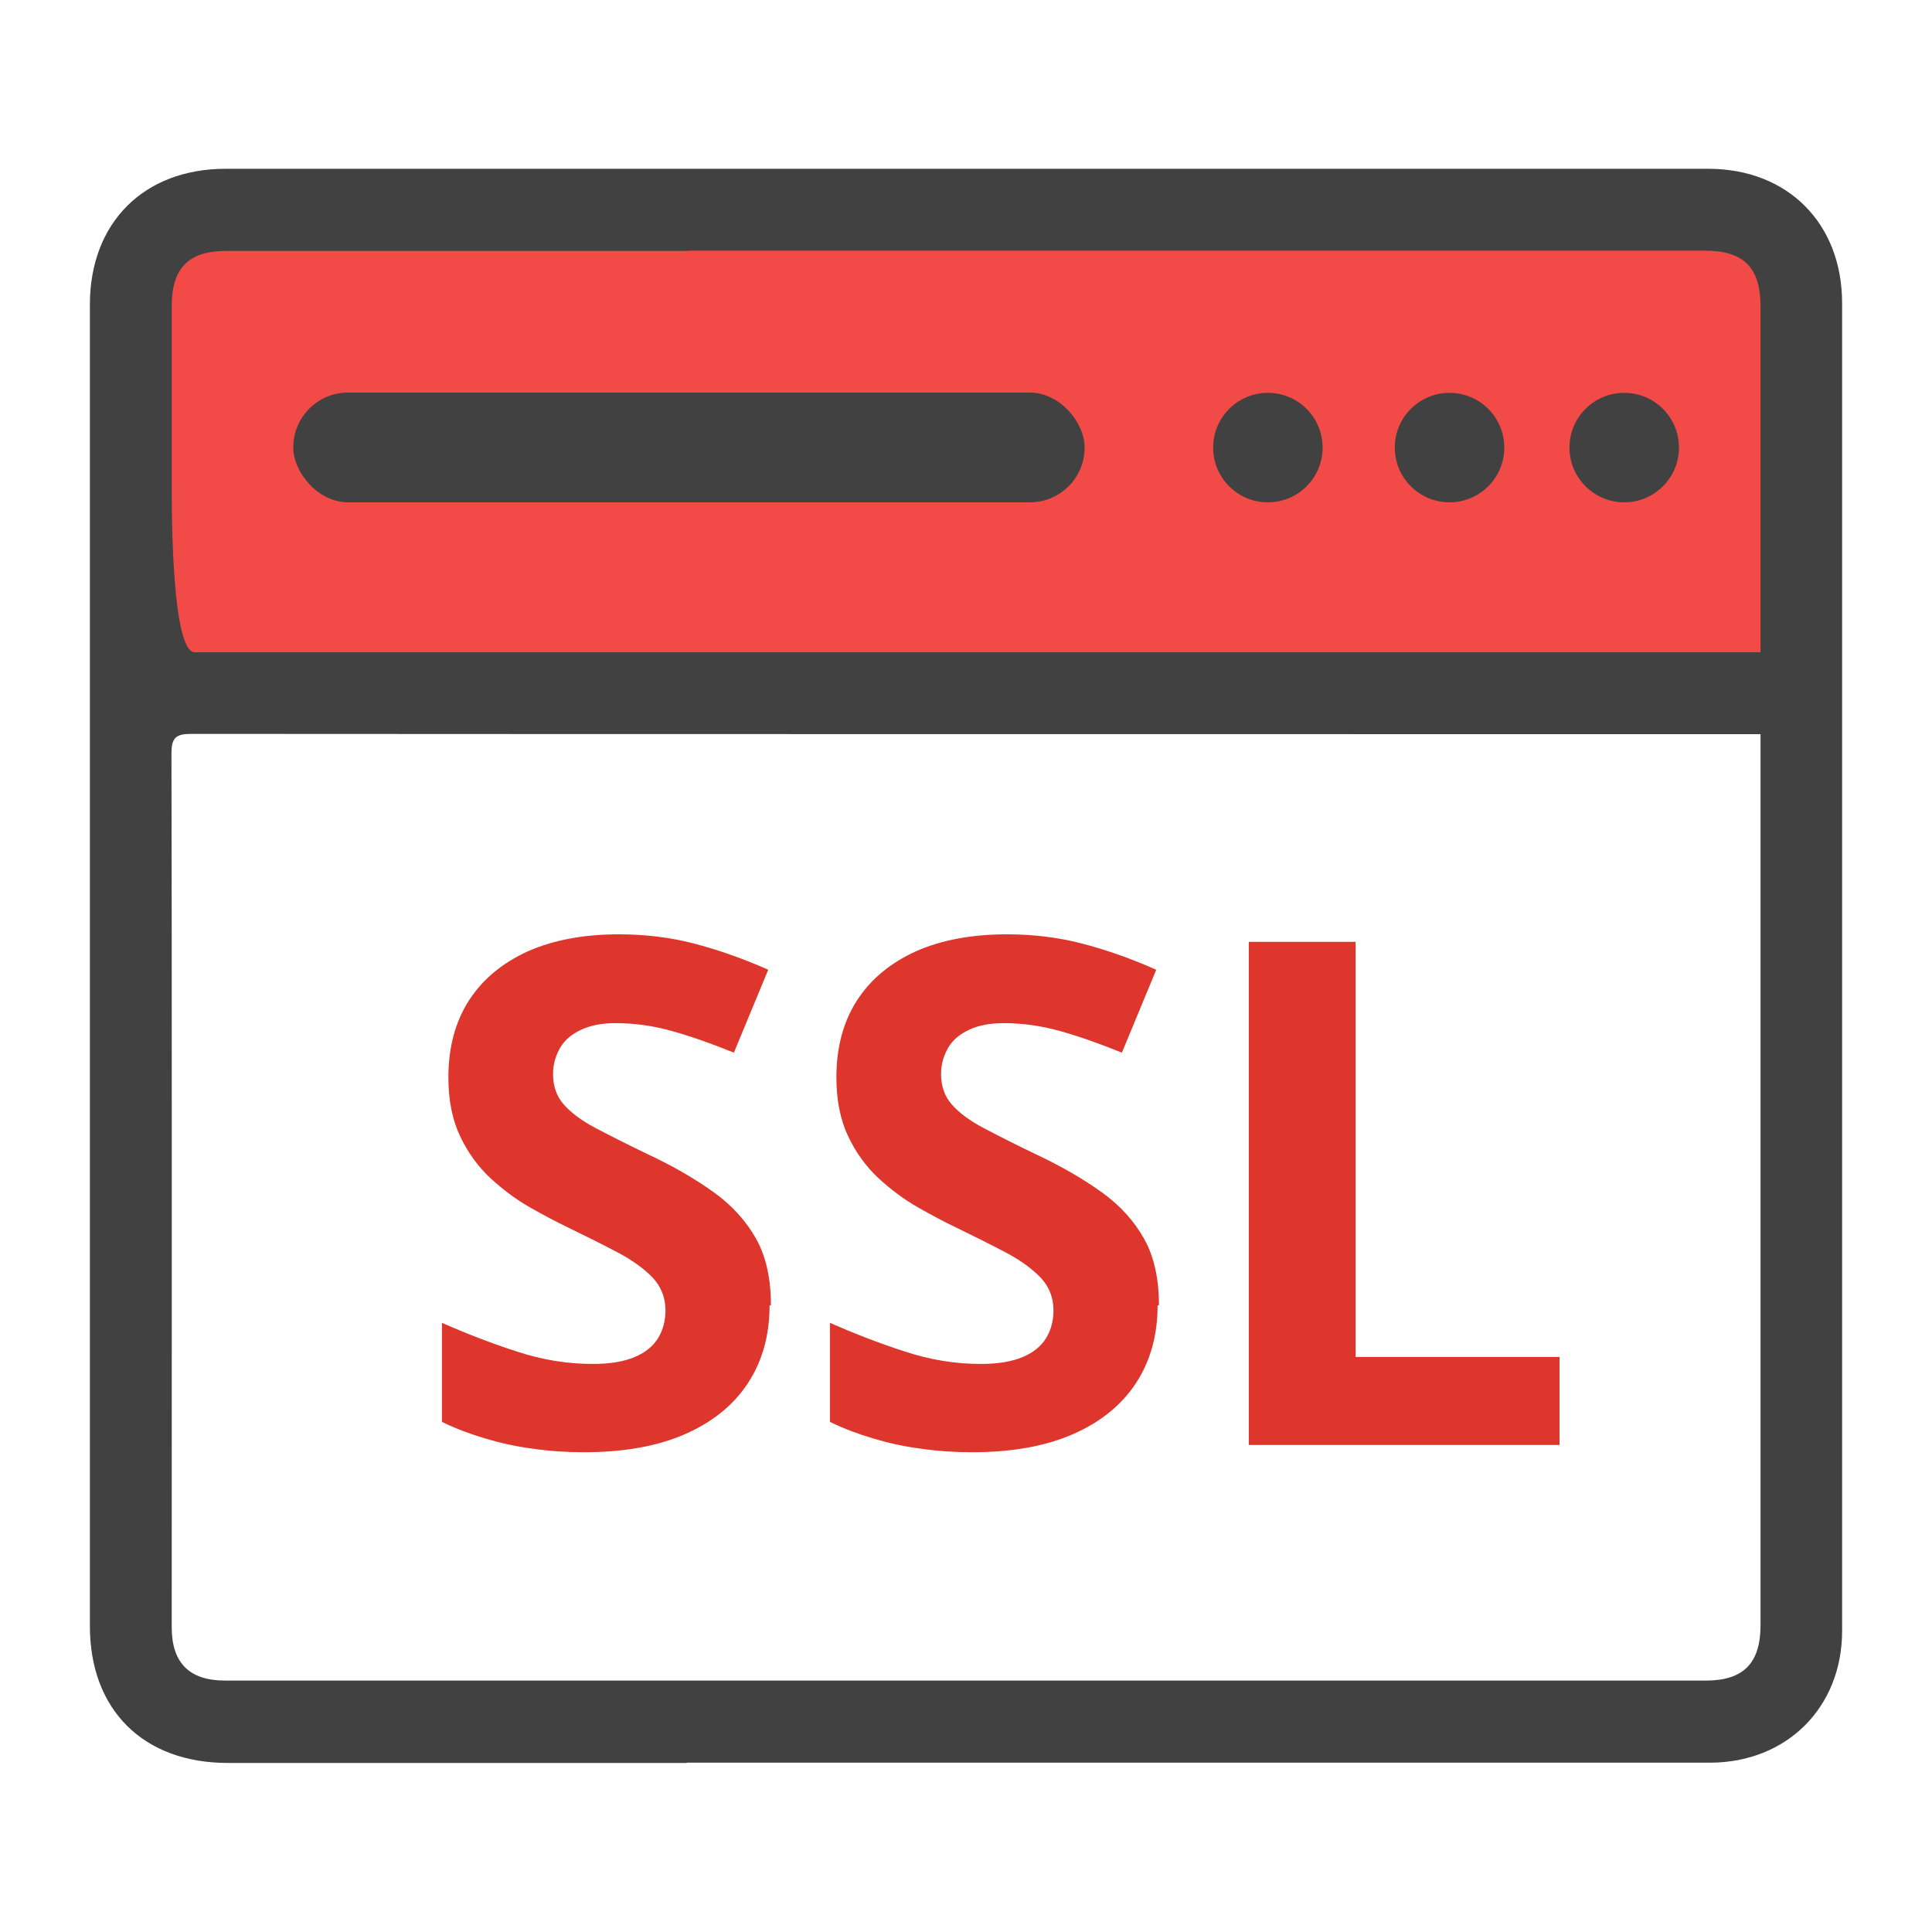<svg xmlns="http://www.w3.org/2000/svg" id="Layer_1" viewBox="0 0 72 72"><defs><style>.cls-1{fill:#de352c;}.cls-2{fill:#f24a46;}.cls-3{fill:#414141;}</style></defs><rect class="cls-2" x="5.51" y="8.51" width="60.83" height="16.79"></rect><g><path class="cls-1" d="M28.68,48.65c0,1.11-.27,2.08-.81,2.9-.54,.82-1.32,1.45-2.35,1.9s-2.28,.67-3.75,.67c-.65,0-1.28-.04-1.9-.13-.62-.08-1.21-.21-1.78-.38-.57-.17-1.11-.37-1.62-.62v-3.69c.89,.39,1.81,.75,2.77,1.06,.96,.32,1.91,.47,2.85,.47,.65,0,1.17-.09,1.57-.26s.69-.41,.87-.71c.18-.3,.27-.64,.27-1.03,0-.47-.16-.87-.47-1.21-.32-.33-.75-.65-1.3-.94-.55-.29-1.17-.6-1.87-.94-.44-.21-.91-.46-1.42-.75-.51-.29-1-.66-1.46-1.08-.46-.43-.84-.95-1.13-1.56s-.44-1.34-.44-2.2c0-1.12,.26-2.08,.77-2.87,.51-.79,1.25-1.4,2.2-1.83,.95-.42,2.08-.63,3.38-.63,.98,0,1.9,.11,2.79,.34,.89,.23,1.81,.55,2.78,.98l-1.28,3.09c-.86-.35-1.64-.62-2.32-.81s-1.38-.29-2.09-.29c-.5,0-.92,.08-1.27,.24s-.62,.38-.79,.67-.27,.62-.27,.99c0,.44,.13,.82,.39,1.12s.65,.6,1.18,.88,1.18,.61,1.97,.99c.96,.45,1.78,.93,2.46,1.42s1.2,1.07,1.57,1.73c.37,.66,.55,1.49,.55,2.47Z"></path><path class="cls-1" d="M43.14,48.65c0,1.11-.27,2.08-.81,2.9-.54,.82-1.32,1.45-2.35,1.9s-2.28,.67-3.75,.67c-.65,0-1.28-.04-1.9-.13-.62-.08-1.21-.21-1.78-.38-.57-.17-1.11-.37-1.62-.62v-3.69c.89,.39,1.81,.75,2.77,1.06,.96,.32,1.91,.47,2.85,.47,.65,0,1.17-.09,1.57-.26s.69-.41,.87-.71c.18-.3,.27-.64,.27-1.03,0-.47-.16-.87-.47-1.21-.32-.33-.75-.65-1.3-.94-.55-.29-1.17-.6-1.87-.94-.44-.21-.91-.46-1.42-.75-.51-.29-1-.66-1.46-1.08-.46-.43-.84-.95-1.13-1.56s-.44-1.34-.44-2.2c0-1.12,.26-2.08,.77-2.87,.51-.79,1.25-1.4,2.2-1.83,.95-.42,2.08-.63,3.38-.63,.98,0,1.9,.11,2.79,.34,.89,.23,1.81,.55,2.78,.98l-1.28,3.09c-.86-.35-1.64-.62-2.32-.81s-1.38-.29-2.09-.29c-.5,0-.92,.08-1.27,.24s-.62,.38-.79,.67-.27,.62-.27,.99c0,.44,.13,.82,.39,1.12s.65,.6,1.18,.88,1.18,.61,1.97,.99c.96,.45,1.78,.93,2.46,1.42s1.2,1.07,1.57,1.73c.37,.66,.55,1.49,.55,2.47Z"></path><path class="cls-1" d="M46.54,53.85v-18.75h3.98v15.47h7.6v3.28h-11.58Z"></path></g><path class="cls-3" d="M25.6,65.7c-5.7,0-11.4,0-17.11,0-3.14,0-5.14-1.97-5.14-5.1,0-5.14,0-33.62,0-49.25,0-3.05,2.01-5.06,5.06-5.06,11.5,0,43.75,0,55.25,0,2.96,0,4.99,2.03,4.99,5.01,0,10.47,0,39.02,0,49.48,0,2.85-2.06,4.9-4.91,4.91-5.8,0-32.35,0-38.15,0Zm.06-56.35c-5.74,0-11.49,0-17.23,0-1.4,0-2.03,.64-2.03,2.05,0,2.27,0,4.55,0,6.82,0,.84,0,6.09,.86,6.09,8.91,0,9.65,0,18.56,0,1.99,0,39.16,0,41.15,0,.65,0,1.1,.3,1.39,.86,.29,.53,.2,1.04-.13,1.51-.4,.57-.98,.68-1.63,.68-10.83,0-48.65,0-59.47-.01-.56,0-.74,.13-.74,.72,.02,6.58,.01,26,.01,32.58,0,1.32,.66,1.98,1.98,1.98,11.49,0,43.72,0,55.2,0,1.39,0,2.03-.65,2.03-2.06,0-10.35,0-38.79,0-49.13,0-1.48-.62-2.1-2.1-2.1-5.7,0-32.15,0-37.85,0Z"></path><rect class="cls-3" x="10.93" y="14.63" width="29.49" height="4.09" rx="2.04" ry="2.04"></rect><circle class="cls-3" cx="47.25" cy="16.68" r="2.04"></circle><circle class="cls-3" cx="54.02" cy="16.68" r="2.04"></circle><circle class="cls-3" cx="60.53" cy="16.68" r="2.04"></circle></svg>
